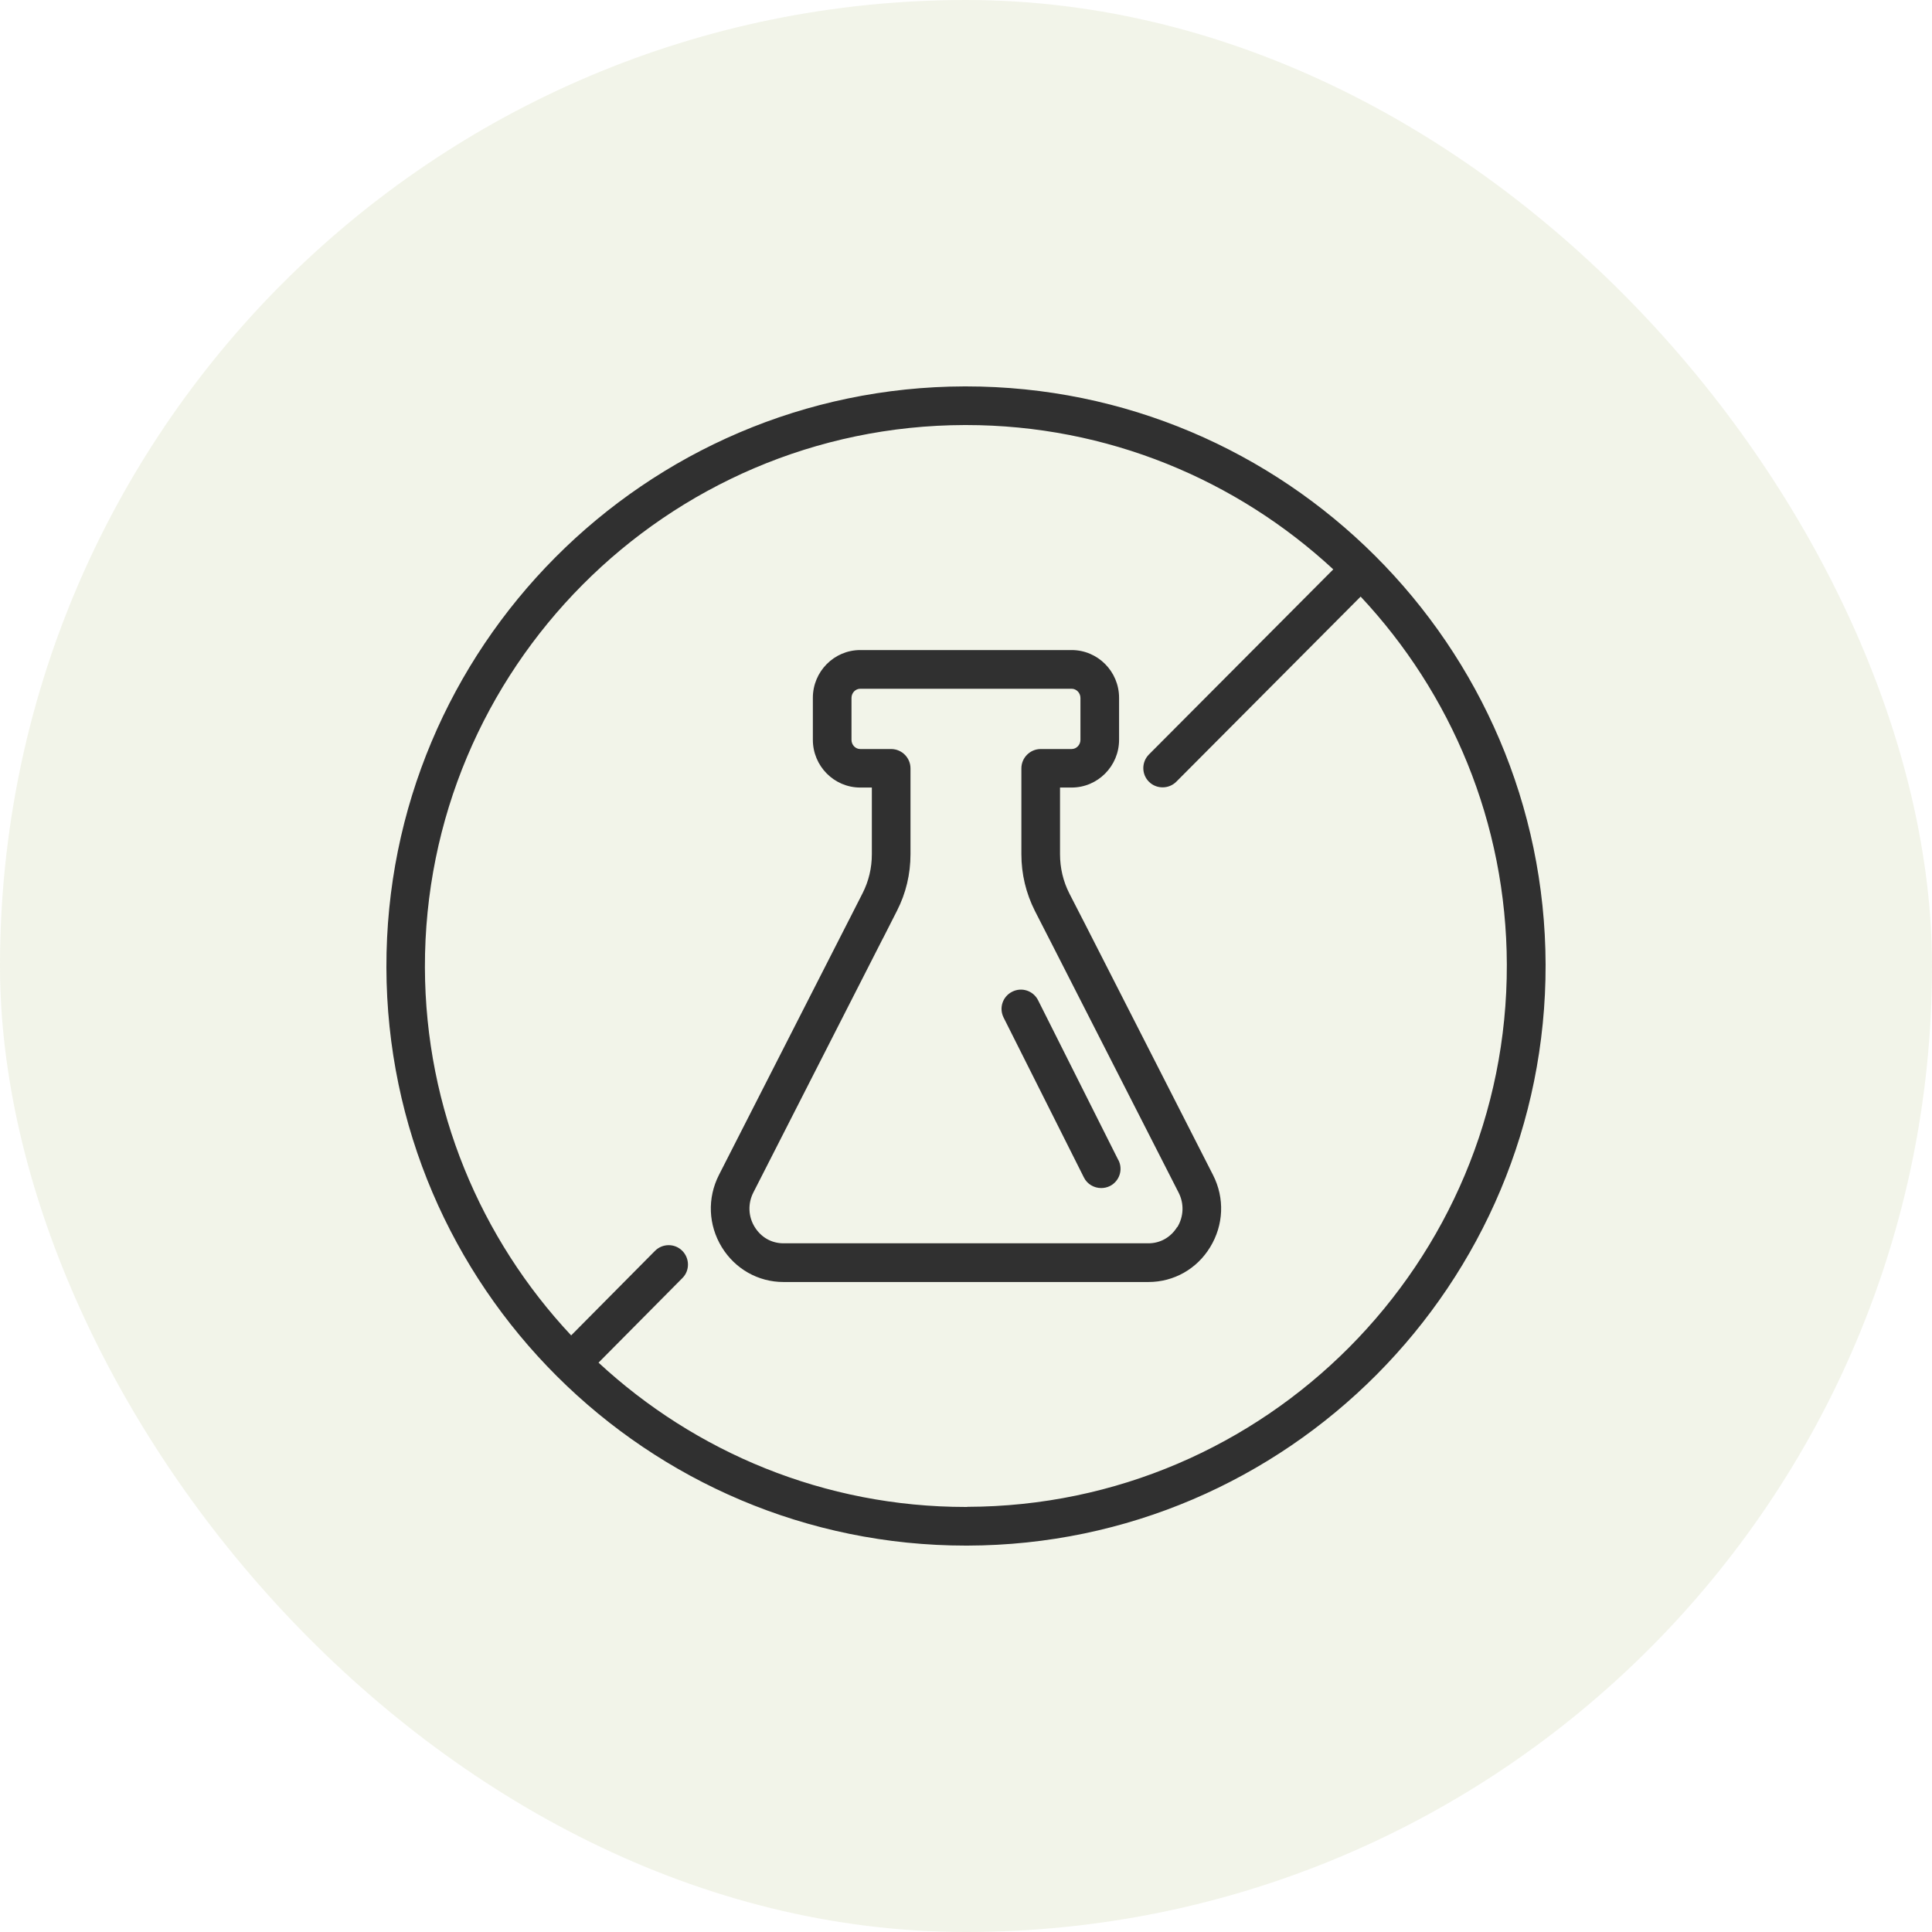 <svg xmlns="http://www.w3.org/2000/svg" fill="none" viewBox="0 0 30 30" height="30" width="30">
<rect fill-opacity="0.1" fill="#808C25" rx="15" height="30" width="30"></rect>
<path fill="#303030" d="M14.999 6H14.977C10.014 6.012 5.988 10.06 6 15.023C6.012 19.977 10.047 24 14.999 24H15.023C19.985 23.988 24.012 19.939 24 14.977C23.986 10.021 19.952 6 14.999 6ZM15.02 23.4H14.998C12.799 23.4 10.794 22.548 9.294 21.159L10.596 19.846C10.713 19.73 10.711 19.539 10.594 19.422C10.477 19.305 10.287 19.306 10.17 19.424L8.869 20.736C7.467 19.239 6.604 17.23 6.598 15.023C6.588 10.389 10.347 6.612 14.978 6.6H14.999C17.198 6.6 19.203 7.452 20.703 8.841L17.841 11.715C17.724 11.832 17.724 12.023 17.841 12.139C17.9 12.198 17.977 12.226 18.053 12.226C18.13 12.226 18.207 12.197 18.266 12.138L21.128 9.264C22.53 10.761 23.392 12.77 23.398 14.977C23.41 19.61 19.652 23.387 15.02 23.398V23.4ZM16.823 14.298C16.823 14.298 16.817 14.287 16.814 14.281L16.604 13.872C16.508 13.683 16.46 13.477 16.46 13.263V12.229H16.64C17.047 12.229 17.377 11.896 17.377 11.487V10.836C17.377 10.427 17.047 10.094 16.64 10.094H13.358C12.952 10.094 12.622 10.427 12.622 10.836V11.487C12.622 11.896 12.952 12.229 13.358 12.229H13.538V13.263C13.538 13.477 13.49 13.681 13.394 13.87L13.187 14.277C13.187 14.277 13.18 14.289 13.177 14.296L11.163 18.246C10.981 18.605 10.998 19.023 11.208 19.366C11.415 19.704 11.773 19.907 12.166 19.907H17.832C18.226 19.907 18.584 19.706 18.791 19.366C19.001 19.023 19.019 18.605 18.836 18.246L16.823 14.298ZM18.279 19.053C18.18 19.213 18.017 19.306 17.832 19.306H12.166C11.98 19.306 11.818 19.213 11.719 19.053C11.618 18.89 11.611 18.689 11.697 18.519L13.705 14.58C13.705 14.58 13.712 14.568 13.715 14.562L13.928 14.143C14.068 13.869 14.138 13.573 14.138 13.264V11.931C14.138 11.766 14.003 11.631 13.838 11.631H13.358C13.283 11.631 13.222 11.566 13.222 11.489V10.838C13.222 10.759 13.283 10.695 13.358 10.695H16.64C16.715 10.695 16.777 10.759 16.777 10.838V11.489C16.777 11.566 16.715 11.631 16.64 11.631H16.16C15.995 11.631 15.86 11.766 15.86 11.931V13.264C15.86 13.573 15.931 13.869 16.07 14.145L16.288 14.571C16.288 14.571 16.294 14.582 16.297 14.588L18.302 18.52C18.389 18.692 18.381 18.891 18.281 19.056L18.279 19.053ZM17.367 18.014C17.442 18.162 17.383 18.342 17.234 18.417C17.191 18.438 17.146 18.448 17.099 18.448C16.99 18.448 16.883 18.389 16.831 18.284L15.584 15.801C15.509 15.652 15.569 15.473 15.718 15.399C15.866 15.324 16.046 15.384 16.12 15.533L17.366 18.015L17.367 18.014Z"></path>
</svg>
